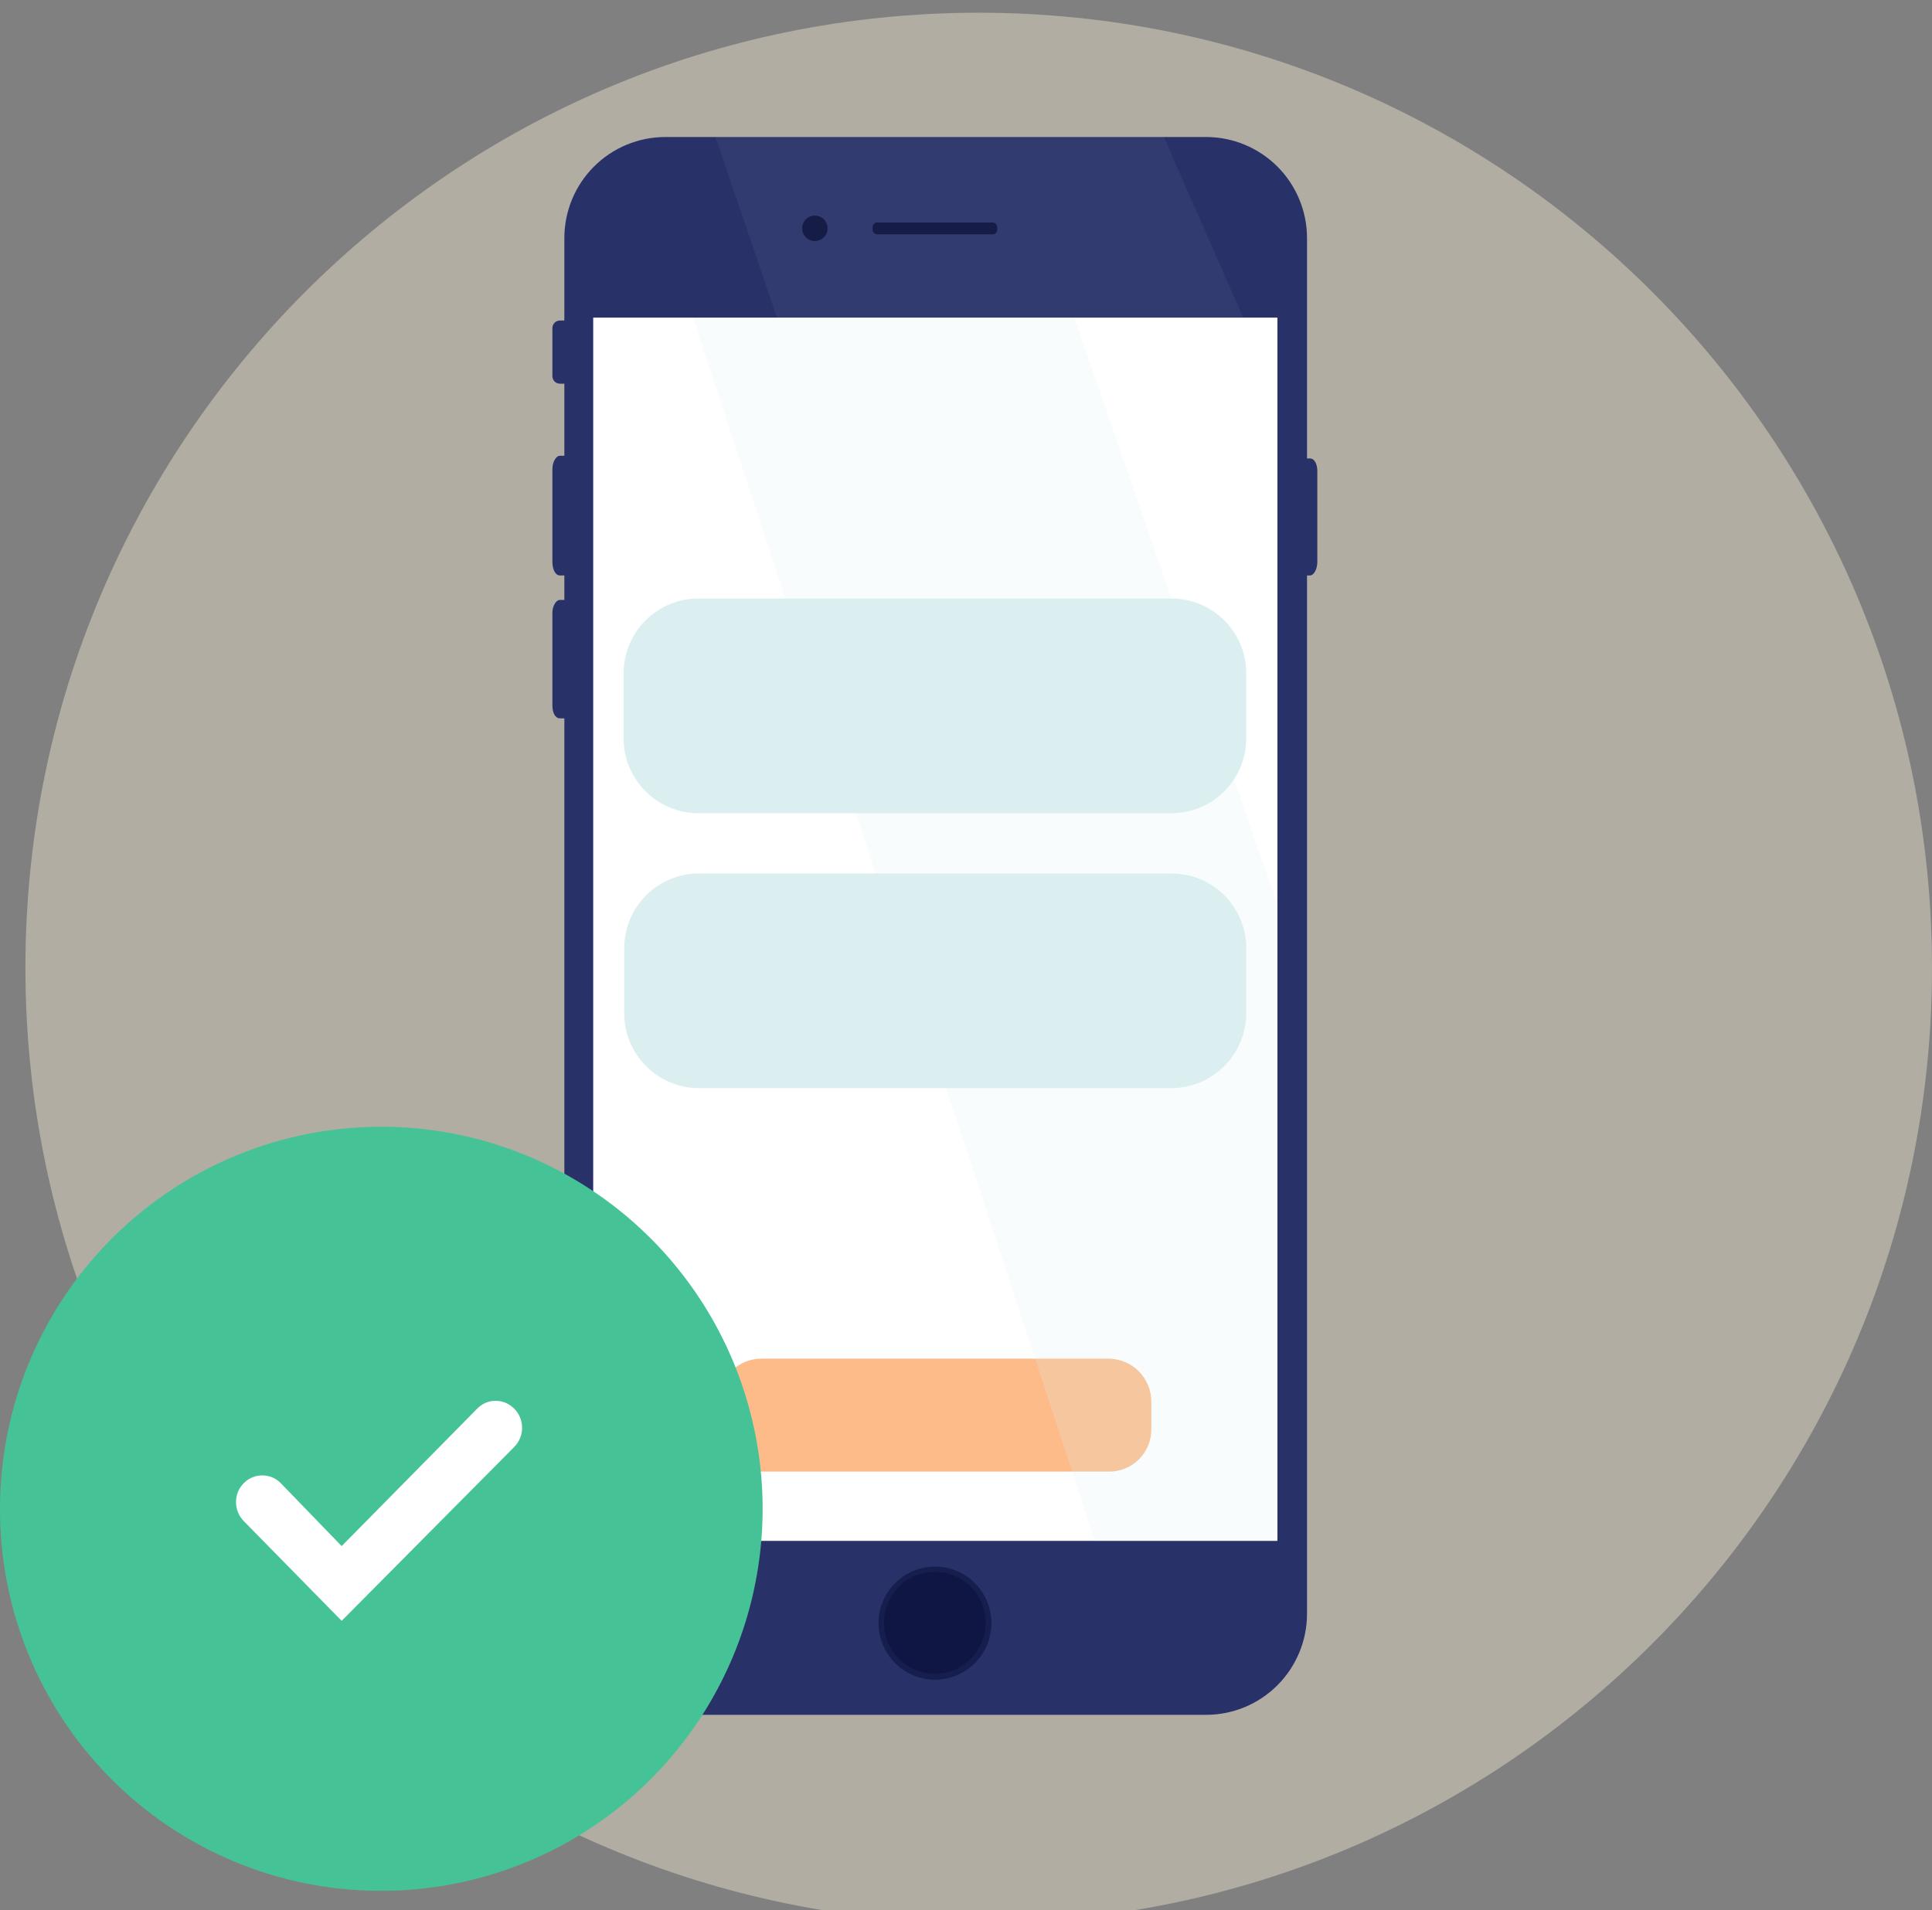 <svg width="90" height="89" viewBox="0 0 90 89" fill="none" xmlns="http://www.w3.org/2000/svg">
<rect x="0" y="0" width="90" height="89" fill="#808080" stroke="none"/>
<g clip-path="url(#clip0_1_660)">
<path opacity="0.4" d="M45.592 89.593C70.118 89.593 90 69.67 90 45.093C90 20.517 70.118 0.593 45.592 0.593C21.066 0.593 1.184 20.517 1.184 45.093C1.184 69.67 21.066 89.593 45.592 89.593Z" fill="#FCF0D6"/>
<path d="M61.022 21.36H60.886V11.089C60.885 9.842 60.389 8.646 59.509 7.764C58.629 6.882 57.436 6.386 56.191 6.384H30.985C29.74 6.386 28.547 6.882 27.666 7.764C26.786 8.646 26.291 9.842 26.29 11.089V14.934H26.082C25.991 14.934 25.903 14.97 25.837 15.035C25.772 15.099 25.735 15.187 25.733 15.278V17.533C25.735 17.625 25.772 17.712 25.837 17.777C25.903 17.841 25.991 17.877 26.082 17.877H26.29V21.235H26.082C25.91 21.235 25.733 21.514 25.733 21.858V26.184C25.733 26.534 25.875 26.813 26.082 26.813H26.29V27.952H26.082C25.91 27.952 25.733 28.231 25.733 28.545V32.877C25.733 33.221 25.875 33.47 26.082 33.47H26.29V75.187C26.29 76.436 26.784 77.633 27.664 78.516C28.545 79.4 29.739 79.897 30.985 79.898H56.191C57.437 79.897 58.631 79.4 59.511 78.516C60.392 77.633 60.886 76.436 60.886 75.187V26.813H61.022C61.194 26.813 61.366 26.534 61.366 26.184V21.953C61.366 21.615 61.23 21.36 61.022 21.36Z" fill="#283168"/>
<path d="M59.507 14.798H27.634V71.793H59.507V14.798Z" fill="white"/>
<path opacity="0.6" d="M43.549 78.261C44.07 78.262 44.579 78.108 45.012 77.819C45.445 77.53 45.783 77.119 45.983 76.637C46.183 76.156 46.235 75.625 46.134 75.114C46.033 74.602 45.782 74.132 45.414 73.763C45.046 73.395 44.577 73.144 44.067 73.042C43.556 72.941 43.027 72.993 42.547 73.194C42.066 73.394 41.655 73.732 41.367 74.166C41.078 74.6 40.925 75.111 40.926 75.632C40.928 76.329 41.205 76.996 41.696 77.489C42.188 77.982 42.854 78.259 43.549 78.261Z" fill="#0A113D"/>
<path d="M46.243 10.917H40.855C40.801 10.914 40.75 10.892 40.712 10.853C40.674 10.815 40.651 10.764 40.648 10.71V10.573C40.651 10.519 40.674 10.468 40.712 10.43C40.75 10.391 40.801 10.368 40.855 10.366H46.243C46.297 10.368 46.349 10.391 46.387 10.43C46.425 10.468 46.448 10.519 46.451 10.573V10.71C46.452 10.737 46.448 10.765 46.438 10.791C46.429 10.817 46.413 10.841 46.394 10.86C46.374 10.88 46.351 10.895 46.325 10.905C46.299 10.915 46.271 10.919 46.243 10.917Z" fill="#0A113D"/>
<path d="M37.96 11.232C38.077 11.232 38.191 11.197 38.289 11.132C38.386 11.067 38.462 10.974 38.507 10.866C38.552 10.757 38.563 10.638 38.541 10.523C38.518 10.408 38.461 10.302 38.379 10.219C38.296 10.136 38.19 10.079 38.075 10.057C37.961 10.034 37.842 10.045 37.733 10.09C37.625 10.135 37.533 10.211 37.468 10.309C37.403 10.406 37.368 10.521 37.368 10.639C37.368 10.796 37.43 10.947 37.541 11.058C37.652 11.169 37.803 11.232 37.96 11.232Z" fill="#0A113D"/>
<path d="M54.568 37.89H32.566C32.107 37.895 31.651 37.809 31.225 37.636C30.799 37.464 30.412 37.208 30.085 36.885C29.758 36.562 29.498 36.177 29.32 35.753C29.143 35.329 29.05 34.873 29.049 34.413V31.381C29.048 30.92 29.139 30.462 29.315 30.036C29.492 29.61 29.752 29.223 30.079 28.898C30.406 28.573 30.794 28.316 31.221 28.142C31.648 27.969 32.105 27.882 32.566 27.887H54.568C55.027 27.886 55.481 27.976 55.905 28.152C56.329 28.327 56.714 28.585 57.038 28.911C57.362 29.236 57.619 29.622 57.794 30.047C57.968 30.472 58.057 30.928 58.056 31.387V34.413C58.053 35.338 57.684 36.223 57.03 36.875C56.376 37.527 55.491 37.892 54.568 37.89Z" fill="#DCEFF0"/>
<path d="M54.568 50.7H32.566C32.108 50.701 31.654 50.611 31.23 50.436C30.807 50.261 30.422 50.003 30.098 49.679C29.774 49.354 29.517 48.968 29.342 48.544C29.167 48.12 29.078 47.665 29.078 47.206V44.191C29.077 43.732 29.166 43.277 29.341 42.852C29.515 42.428 29.772 42.042 30.096 41.717C30.42 41.392 30.805 41.135 31.229 40.96C31.653 40.785 32.107 40.695 32.566 40.697H54.568C55.027 40.695 55.481 40.785 55.905 40.96C56.329 41.135 56.714 41.392 57.038 41.717C57.362 42.042 57.619 42.428 57.794 42.852C57.968 43.277 58.057 43.732 58.056 44.191V47.206C58.053 48.132 57.684 49.019 57.031 49.673C56.378 50.328 55.492 50.697 54.568 50.7Z" fill="#DCEFF0"/>
<path d="M51.632 68.566H35.473C34.942 68.566 34.433 68.354 34.058 67.978C33.683 67.602 33.472 67.092 33.472 66.56V65.314C33.471 65.05 33.522 64.789 33.622 64.545C33.723 64.301 33.87 64.079 34.056 63.892C34.242 63.705 34.463 63.557 34.706 63.456C34.949 63.355 35.21 63.303 35.473 63.303H51.632C51.895 63.303 52.156 63.355 52.399 63.456C52.642 63.557 52.863 63.705 53.049 63.892C53.235 64.079 53.382 64.301 53.482 64.545C53.583 64.789 53.634 65.05 53.633 65.314V66.56C53.639 66.825 53.591 67.088 53.492 67.334C53.394 67.58 53.246 67.803 53.059 67.991C52.872 68.178 52.65 68.326 52.404 68.424C52.159 68.523 51.896 68.571 51.632 68.566Z" fill="#FDBB8A"/>
<path opacity="0.2" d="M50.045 14.798H32.282L51.01 71.793H59.471V42.044L50.045 14.798Z" fill="#DEF1F1"/>
<path opacity="0.05" d="M33.33 6.384L36.195 14.798H57.914L54.219 6.384H33.33Z" fill="#DEF1F1"/>
<path opacity="0.6" d="M43.549 77.982C44.018 77.982 44.476 77.843 44.865 77.582C45.255 77.321 45.558 76.95 45.737 76.517C45.917 76.083 45.964 75.606 45.872 75.145C45.781 74.685 45.555 74.262 45.224 73.93C44.893 73.598 44.471 73.372 44.011 73.281C43.552 73.189 43.076 73.236 42.643 73.416C42.21 73.595 41.84 73.9 41.58 74.29C41.32 74.68 41.181 75.139 41.181 75.608C41.181 76.238 41.43 76.841 41.875 77.287C42.319 77.732 42.921 77.982 43.549 77.982Z" fill="#0A113D"/>
<path d="M17.657 88.098C21.174 88.119 24.619 87.094 27.553 85.151C30.488 83.208 32.782 80.436 34.143 77.186C35.504 73.935 35.871 70.353 35.198 66.894C34.526 63.434 32.843 60.252 30.363 57.752C27.884 55.252 24.72 53.545 21.272 52.849C17.823 52.153 14.247 52.498 10.994 53.841C7.742 55.185 4.961 57.465 3.004 60.394C1.047 63.322 0.001 66.767 2.6805e-06 70.292C-0.013 74.999 1.84 79.518 5.151 82.857C8.462 86.196 12.96 88.081 17.657 88.098Z" fill="#45C396"/>
<path d="M15.916 75.519L11.357 70.874C11.125 70.638 10.996 70.32 10.995 69.99C10.993 69.827 11.023 69.665 11.084 69.514C11.145 69.364 11.236 69.227 11.351 69.111C11.462 68.994 11.596 68.901 11.745 68.838C11.894 68.775 12.054 68.743 12.215 68.744C12.376 68.742 12.536 68.773 12.685 68.835C12.833 68.897 12.968 68.989 13.08 69.106L15.916 72.037L22.239 65.623C22.351 65.509 22.483 65.419 22.63 65.358C22.776 65.297 22.933 65.266 23.092 65.267C23.253 65.268 23.411 65.3 23.56 65.362C23.707 65.429 23.841 65.521 23.957 65.635C24.191 65.871 24.322 66.191 24.322 66.525C24.322 66.858 24.191 67.178 23.957 67.415L15.916 75.519Z" fill="white"/>
</g>
<defs>
<clipPath id="clip0_1_660">
<rect width="90" height="89" fill="white"/>
</clipPath>
</defs>
</svg>
